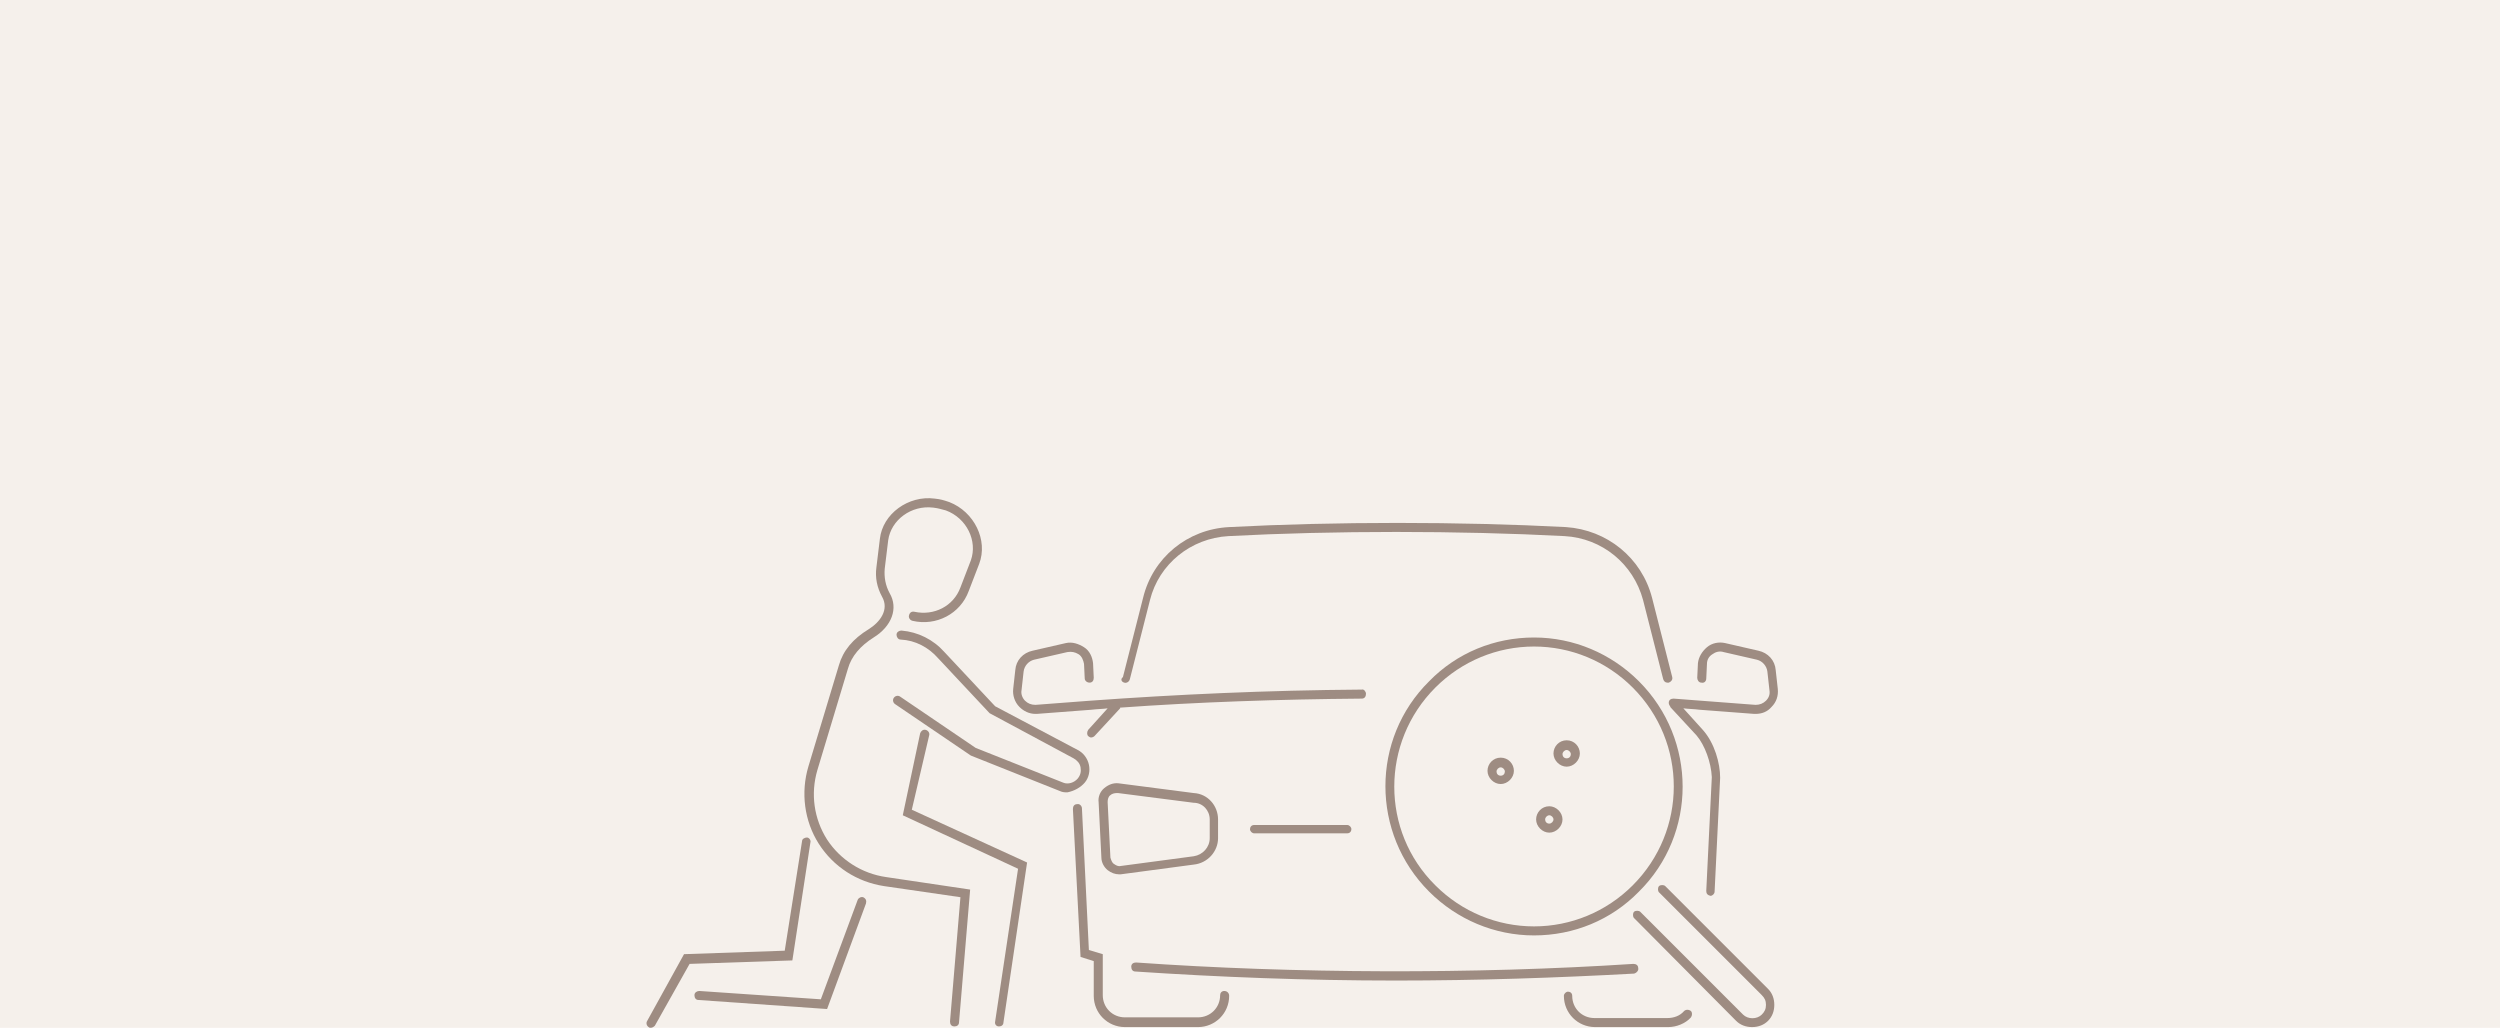 <?xml version="1.0" encoding="utf-8"?>
<!-- Generator: Adobe Illustrator 26.2.1, SVG Export Plug-In . SVG Version: 6.00 Build 0)  -->
<svg version="1.1" id="Lager_1" xmlns="http://www.w3.org/2000/svg" xmlns:xlink="http://www.w3.org/1999/xlink" x="0px" y="0px"
	 viewBox="0 0 360 148" style="enable-background:new 0 0 360 148;" xml:space="preserve">
<style type="text/css">
	.st0{fill:#F5F0EB;}
	.st1{fill:#9E8C82;}
</style>
<g id="a">
</g>
<g id="b">
	<rect y="0" class="st0" width="360" height="148"/>
	<g>
		<path class="st1" d="M252.8,101.5l-7.9-0.6l0,0c-1.3-0.1-2.6-0.2-3.9-0.3c-0.4,0-0.7,0.2-0.7,0.6c0,0.2,0.1,0.4,0.2,0.5
			c0,0.1,0.1,0.2,0.1,0.2l3.7,4c1.2,1.4,2.1,3.9,2.2,6l-0.8,16.4c0,0.4,0.2,0.6,0.6,0.7c0,0,0,0,0,0c0.3,0,0.6-0.3,0.6-0.6l0.8-16.4
			c0-2.1-0.8-5-2.5-6.9l-2.8-3.1c0.8,0.1,1.6,0.1,2.3,0.2h0l7.9,0.6c0.1,0,0.1,0,0.2,0c0.9,0,1.7-0.3,2.3-1c0.7-0.7,1-1.6,0.9-2.6
			l-0.3-2.7c-0.1-1.4-1.1-2.5-2.5-2.8l-4.8-1.1c-0.9-0.2-1.9,0-2.6,0.6s-1.2,1.4-1.3,2.3l-0.1,2.1c0,0.3,0.2,0.7,0.6,0.7
			c0.4,0.1,0.7-0.2,0.7-0.6l0.1-2.1c0-0.6,0.3-1.1,0.8-1.4c0.4-0.3,1-0.5,1.6-0.3l4.8,1.1c0.8,0.2,1.4,0.9,1.5,1.7l0.3,2.7
			c0.1,0.6-0.1,1.1-0.5,1.5S253.4,101.5,252.8,101.5L252.8,101.5z"/>
		<path class="st1" d="M235.9,139.4c0-0.4-0.3-0.6-0.7-0.6c-22.9,1.5-49,1.4-71.6-0.2c-0.4,0-0.7,0.2-0.7,0.6c0,0.4,0.2,0.7,0.6,0.7
			c11.9,0.8,24.7,1.3,37.5,1.3c11.7,0,23.3-0.4,34.3-1C235.7,140.1,236,139.7,235.9,139.4L235.9,139.4z"/>
		<path class="st1" d="M149.1,102.8c0.1,0,0.1,0,0.2,0l7.9-0.6h0c0.8-0.1,1.6-0.1,2.3-0.2l-2.8,3.1c-0.2,0.3-0.2,0.7,0,0.9
			c0.1,0.1,0.3,0.2,0.4,0.2c0.2,0,0.4-0.1,0.5-0.2l3.7-4c0,0,0,0,0-0.1c11.1-0.8,22.8-1.2,34.8-1.3c0.4,0,0.6-0.3,0.6-0.7
			c0-0.3-0.3-0.7-0.6-0.6c-13.6,0.1-26.7,0.7-39.1,1.6l0,0l-7.9,0.6c-0.6,0-1.1-0.2-1.5-0.6s-0.6-1-0.5-1.5l0.3-2.7
			c0.1-0.8,0.7-1.5,1.5-1.7l4.8-1.1c0.6-0.1,1.1,0,1.6,0.3s0.7,0.9,0.8,1.4l0.1,2.1c0,0.3,0.3,0.6,0.7,0.6c0.4,0,0.6-0.3,0.6-0.7
			l-0.1-2.1c-0.1-0.9-0.5-1.8-1.3-2.3s-1.7-0.8-2.6-0.6l-4.8,1.1c-1.4,0.3-2.4,1.4-2.5,2.8l-0.3,2.7c-0.1,0.9,0.2,1.9,0.9,2.6
			C147.4,102.4,148.2,102.8,149.1,102.8L149.1,102.8z"/>
		<path class="st1" d="M161.9,98.3c0.3,0.1,0.7-0.1,0.8-0.5l2.9-11.4c1.3-5.2,5.9-8.9,11.3-9.2c15.1-0.8,33.2-0.8,48.4,0
			c5.4,0.3,9.9,4,11.3,9.2l2.9,11.4c0.1,0.3,0.3,0.5,0.6,0.5c0.1,0,0.1,0,0.2,0c0.3-0.1,0.6-0.4,0.5-0.8l-2.9-11.4
			c-1.5-5.8-6.5-9.8-12.4-10.2c-15.2-0.8-33.3-0.8-48.5,0c-6,0.3-11,4.4-12.4,10.2l-2.9,11.4C161.3,97.8,161.5,98.2,161.9,98.3
			L161.9,98.3z"/>
		<path class="st1" d="M176.3,142.7c-0.4,0-0.6,0.3-0.6,0.6c0,1.8-1.4,3.2-3.2,3.2h-10.5c-1.8,0-3.2-1.4-3.2-3.2v-5.9l-2-0.6
			l-1-20.4c0-0.3-0.3-0.7-0.7-0.6c-0.4,0-0.6,0.3-0.6,0.7l1.1,21.3l1.9,0.6v5c0,2.5,2,4.5,4.5,4.5h10.5c2.5,0,4.5-2,4.5-4.5
			C177,143,176.7,142.7,176.3,142.7z"/>
		<path class="st1" d="M161.1,112.8c-0.8-0.1-1.5,0.2-2.1,0.7c-0.6,0.5-0.9,1.3-0.8,2l0.4,8c0,0.7,0.4,1.4,0.9,1.8
			c0.5,0.4,1.1,0.6,1.6,0.6c0.1,0,0.2,0,0.3,0l10.5-1.4c2-0.2,3.5-1.9,3.5-3.8V118c0-2-1.5-3.7-3.5-3.8L161.1,112.8L161.1,112.8z
			 M174.2,118v2.7c0,1.3-1,2.4-2.3,2.6l-10.5,1.4c-0.4,0.1-0.7-0.1-1-0.3s-0.4-0.6-0.5-0.9l-0.4-8c0-0.4,0.1-0.8,0.4-1
			c0.2-0.2,0.6-0.3,0.9-0.3c0.1,0,0.1,0,0.2,0l10.9,1.4C173.2,115.6,174.2,116.7,174.2,118L174.2,118z"/>
		<path class="st1" d="M180.6,118.8c-0.4,0-0.6,0.3-0.6,0.6s0.3,0.6,0.6,0.6H194c0.4,0,0.6-0.3,0.6-0.6s-0.3-0.6-0.6-0.6H180.6z"/>
		<path class="st1" d="M242.5,145.6c-0.6,0.7-1.5,1-2.4,1h-10.5c-1.8,0-3.2-1.4-3.2-3.2c0-0.4-0.3-0.6-0.6-0.6s-0.6,0.3-0.6,0.6
			c0,2.5,2,4.5,4.5,4.5h10.5c1.2,0,2.5-0.5,3.3-1.4c0.2-0.3,0.2-0.7,0-0.9S242.8,145.3,242.5,145.6L242.5,145.6z"/>
		<path class="st1" d="M116.7,121.3c0.1-0.3-0.2-0.7-0.5-0.7c-0.3,0-0.7,0.2-0.7,0.5l-2.5,15.8l-14.5,0.5l-5.3,9.6
			c-0.2,0.3-0.1,0.7,0.2,0.9c0.1,0.1,0.2,0.1,0.3,0.1c0.2,0,0.4-0.1,0.6-0.3l5-8.9l14.8-0.5L116.7,121.3L116.7,121.3z"/>
		<path class="st1" d="M124.3,129.2c-0.3-0.1-0.7,0.1-0.8,0.4l-5.3,14.3l-17.5-1.2c-0.3,0-0.7,0.2-0.7,0.6c0,0.4,0.2,0.7,0.6,0.7
			l18.5,1.3l5.6-15.2C124.8,129.7,124.7,129.4,124.3,129.2L124.3,129.2z"/>
		<path class="st1" d="M133.8,105.9c0.1-0.3-0.1-0.7-0.5-0.8c-0.4-0.1-0.7,0.2-0.8,0.5l-2.5,11.8l16.6,7.7l-3.3,22
			c-0.1,0.4,0.2,0.7,0.5,0.7c0,0,0.1,0,0.1,0c0.3,0,0.6-0.2,0.6-0.6l3.4-23l-16.6-7.6L133.8,105.9L133.8,105.9z"/>
		<path class="st1" d="M156.2,112.7c0.6-0.7,0.8-1.7,0.6-2.6c-0.2-0.9-0.8-1.7-1.6-2.1l-11.9-6.3l-7.3-7.8c-1.6-1.8-3.8-2.9-6.2-3.1
			c-0.3,0-0.7,0.2-0.7,0.6c0,0.3,0.2,0.7,0.6,0.7c2.1,0.1,4,1.1,5.4,2.7l7.4,7.9l12.1,6.5c0.5,0.3,0.9,0.7,1,1.3s0,1.1-0.4,1.6l0,0
			c-0.5,0.6-1.4,0.9-2.1,0.6l-12.6-5l-10.9-7.4c-0.3-0.2-0.7-0.1-0.9,0.2s-0.1,0.7,0.2,0.9l10.9,7.4l12.8,5.1
			c0.4,0.2,0.8,0.2,1.1,0.2C154.7,113.9,155.6,113.4,156.2,112.7L156.2,112.7L156.2,112.7z"/>
		<path class="st1" d="M119.1,120.9c-1.9-3-2.4-6.6-1.4-10l4.4-14.6c0.5-1.8,1.8-3.3,3.7-4.5c2.6-1.6,3.6-4.2,2.3-6.4
			c-0.6-1.1-0.8-2.3-0.7-3.5l0.5-4.1c0.4-2.9,3.3-5.1,6.5-4.7c0.8,0.1,1,0.2,1.8,0.4c3,1.1,4.6,4.4,3.6,7.2l-1.5,3.9
			c-1,2.7-3.8,4.1-6.6,3.5c-0.4-0.1-0.7,0.1-0.8,0.5c-0.1,0.3,0.1,0.7,0.5,0.8c3.4,0.8,6.9-1,8.1-4.3l1.5-3.9
			c1.3-3.4-0.7-7.5-4.3-8.9c-0.9-0.3-1.2-0.4-2.1-0.5c-3.8-0.5-7.5,2.2-7.9,5.8l-0.5,4.1c-0.2,1.5,0.1,2.9,0.8,4.2
			c1.1,1.9-0.3,3.7-1.9,4.7c-2.3,1.4-3.7,3.1-4.3,5.2l-4.4,14.6c-1.1,3.7-0.6,7.8,1.5,11.1s5.5,5.5,9.4,6.1l11,1.6l-1.5,17.9
			c0,0.4,0.2,0.7,0.6,0.7c0,0,0,0,0.1,0c0.3,0,0.6-0.2,0.6-0.6l1.6-19.1l-12.1-1.8C124.1,125.8,121,123.8,119.1,120.9L119.1,120.9z"
			/>
		<path class="st1" d="M220.9,91.8c-5.7,0-11.1,2.2-15.1,6.3c-8.4,8.3-8.4,21.9,0,30.3c4,4,9.4,6.3,15.1,6.3s11.1-2.2,15.1-6.3
			c8.4-8.3,8.4-21.9,0-30.3C232,94.1,226.6,91.8,220.9,91.8z M235.1,127.5c-3.8,3.8-8.9,5.9-14.2,5.9s-10.4-2.1-14.2-5.9
			c-7.9-7.8-7.9-20.6,0-28.5c3.8-3.8,8.9-5.9,14.2-5.9s10.4,2.1,14.2,5.9C243,106.9,243,119.6,235.1,127.5z"/>
		<path class="st1" d="M239.8,127.6c-0.2-0.2-0.7-0.2-0.9,0s-0.2,0.7,0,0.9l14.8,14.8c0.4,0.4,0.6,0.8,0.6,1.4s-0.2,1-0.6,1.4
			c-0.7,0.7-2,0.7-2.7,0l-14.8-14.8c-0.2-0.2-0.7-0.2-0.9,0s-0.2,0.7,0,0.9L250,147c0.6,0.6,1.4,0.9,2.3,0.9s1.7-0.3,2.3-0.9
			c0.6-0.6,0.9-1.4,0.9-2.3s-0.3-1.7-0.9-2.3L239.8,127.6L239.8,127.6z"/>
		<path class="st1" d="M225.6,106.6c-1.1,0-1.9,0.9-1.9,1.9s0.9,1.9,1.9,1.9s1.9-0.9,1.9-1.9S226.7,106.6,225.6,106.6z M225.6,109.2
			c-0.4,0-0.6-0.3-0.6-0.6s0.3-0.6,0.6-0.6s0.6,0.3,0.6,0.6S226,109.2,225.6,109.2z"/>
		<path class="st1" d="M223.1,116.1c-1.1,0-1.9,0.9-1.9,1.9s0.9,1.9,1.9,1.9s1.9-0.9,1.9-1.9S224.1,116.1,223.1,116.1z M223.1,118.6
			c-0.4,0-0.6-0.3-0.6-0.6s0.3-0.6,0.6-0.6s0.6,0.3,0.6,0.6S223.4,118.6,223.1,118.6z"/>
		<path class="st1" d="M216.1,109.1c-1.1,0-1.9,0.9-1.9,1.9s0.9,1.9,1.9,1.9s1.9-0.9,1.9-1.9S217.2,109.1,216.1,109.1z M216.1,111.7
			c-0.4,0-0.6-0.3-0.6-0.6s0.3-0.6,0.6-0.6s0.6,0.3,0.6,0.6S216.5,111.7,216.1,111.7z"/>
	</g>
</g>
</svg>
